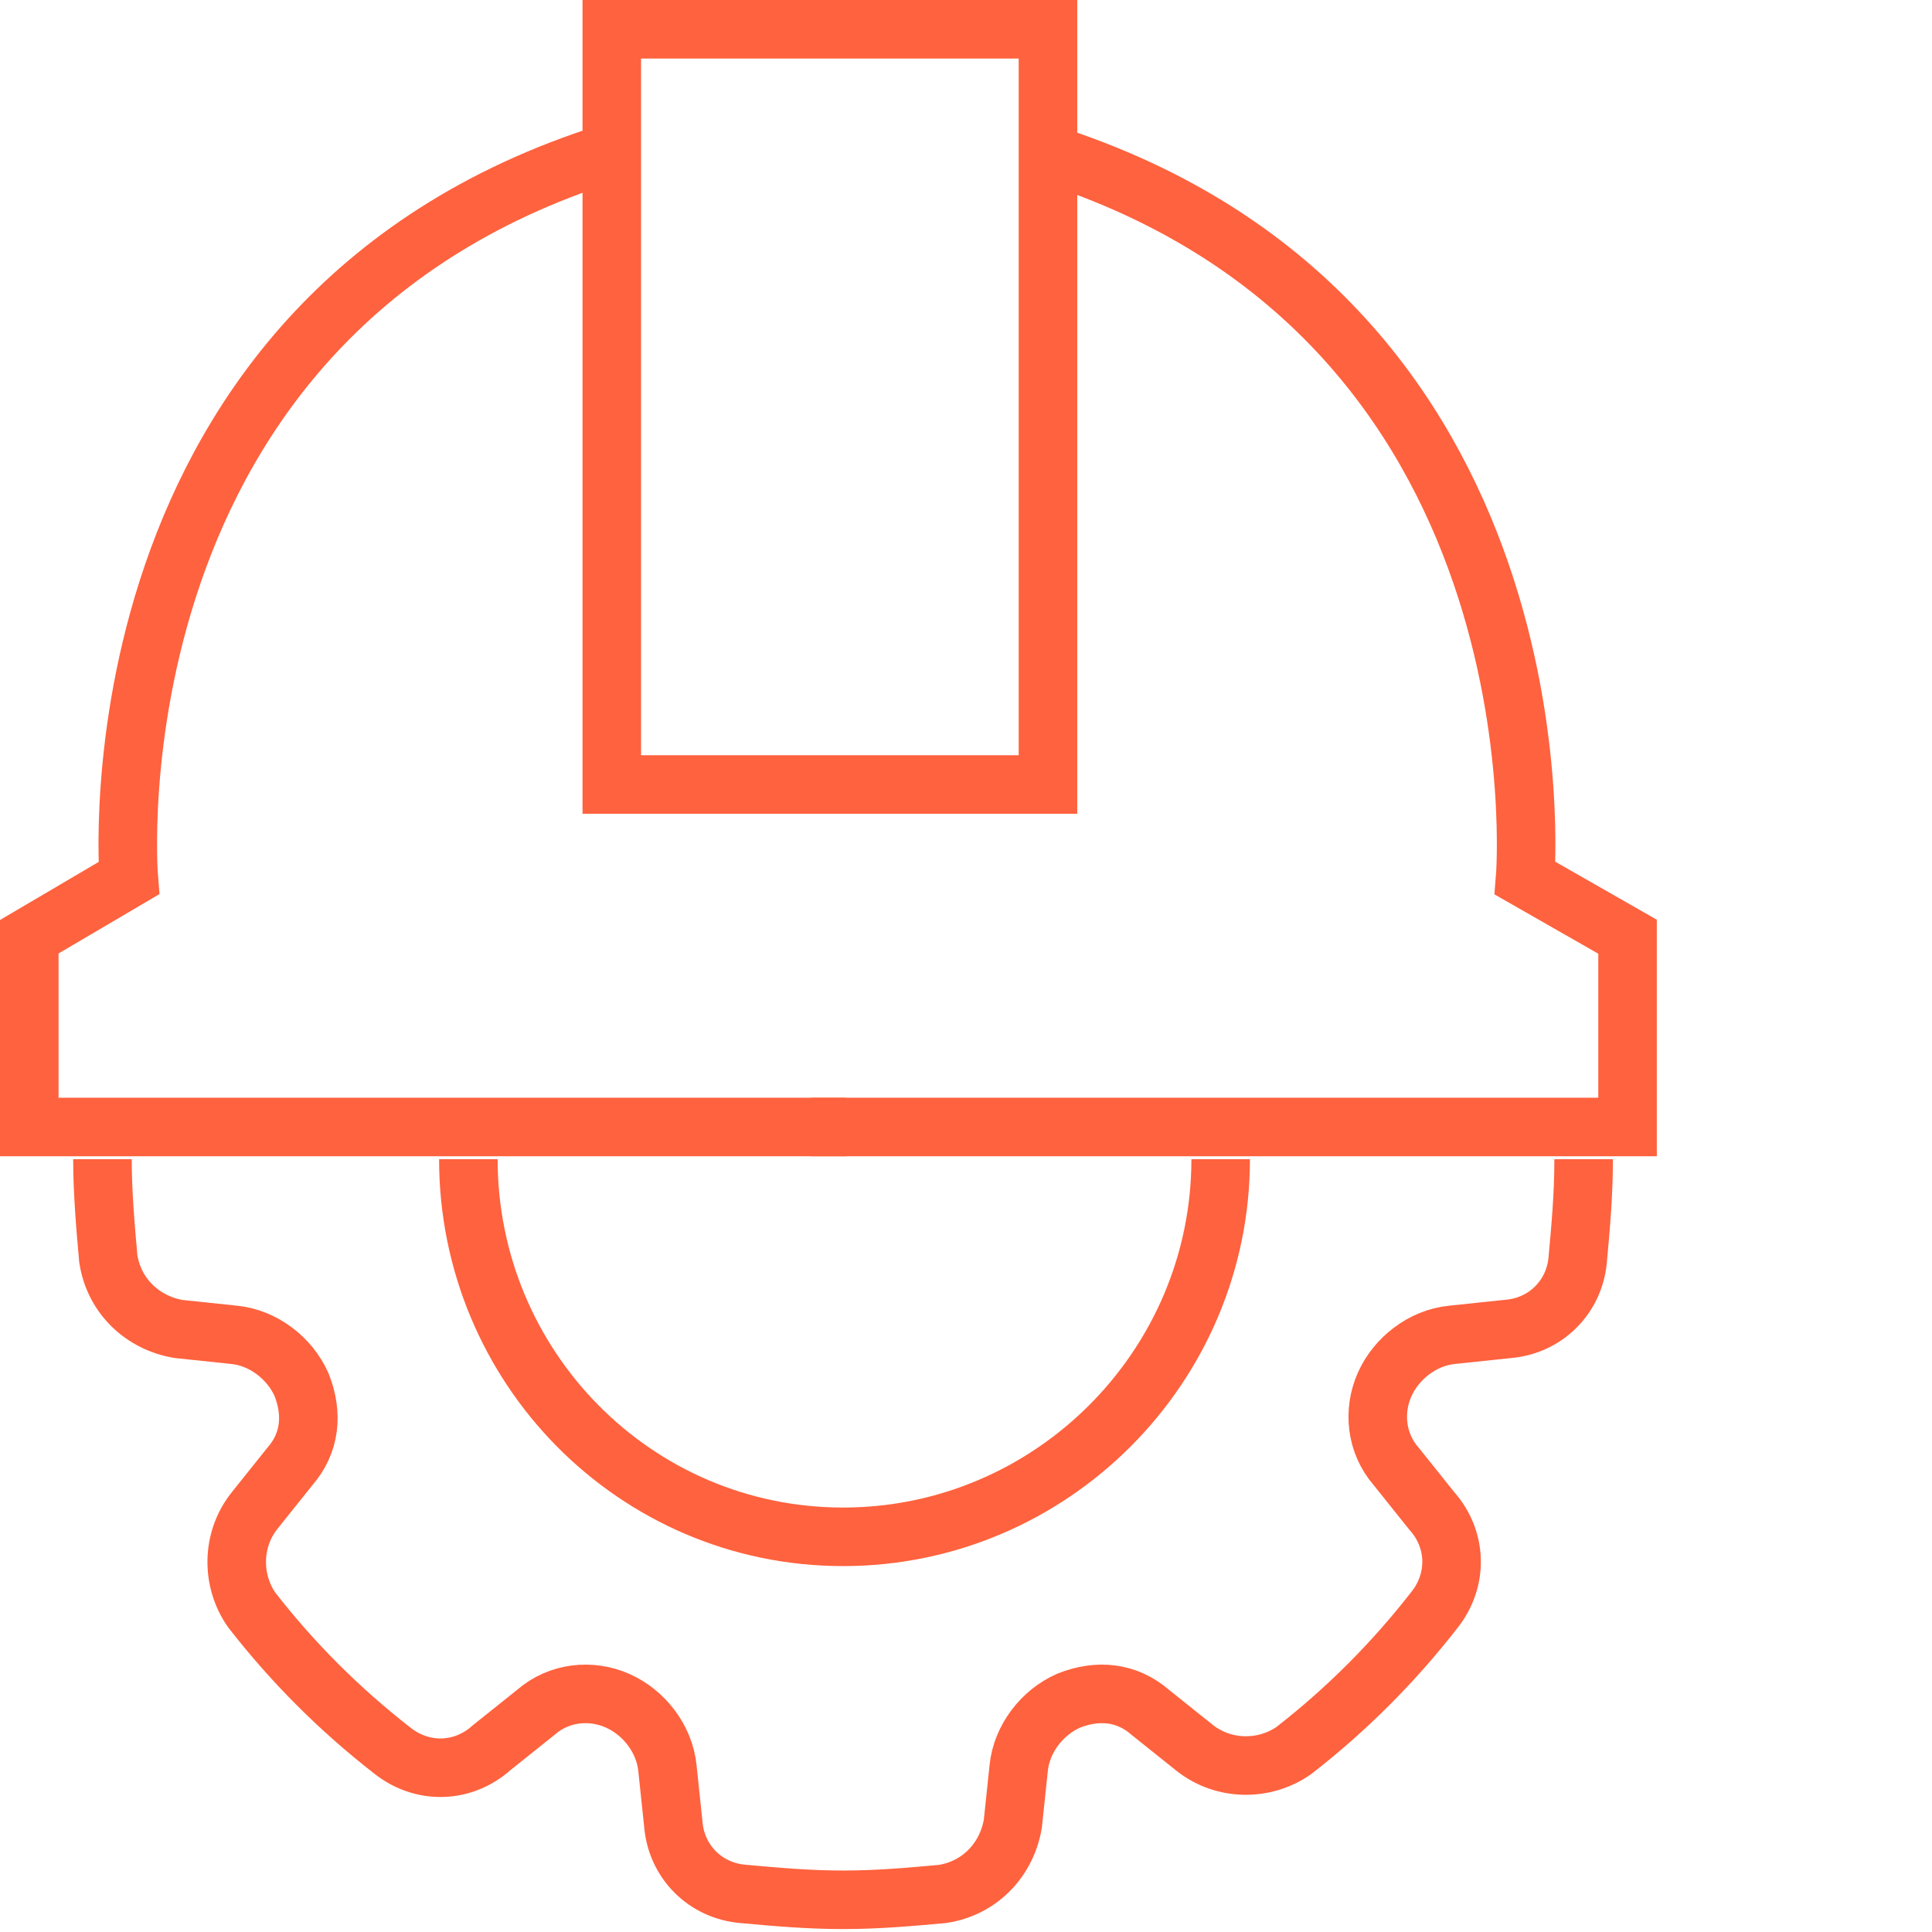 <?xml version="1.0" encoding="utf-8"?>
<!-- Generator: Adobe Illustrator 27.5.0, SVG Export Plug-In . SVG Version: 6.00 Build 0)  -->
<svg version="1.1" id="Layer_1" xmlns="http://www.w3.org/2000/svg" xmlns:xlink="http://www.w3.org/1999/xlink" x="0px" y="0px"
	 width="66px" height="66px" viewBox="0 0 66 66" style="enable-background:new 0 0 66 66;" xml:space="preserve">
<style type="text/css">
	.st0{fill:none;stroke:#FF623E;stroke-width:2;stroke-miterlimit:10;}
</style>
<g>
	<g>
		<g>
			<path class="st0" d="M3.5,39.6c0,1.1,0.1,2.3,0.2,3.4c0.2,1.3,1.2,2.2,2.4,2.4l1.9,0.2c1,0.1,1.9,0.8,2.3,1.7c0,0,0,0,0,0
				c0.4,1,0.3,2-0.4,2.8l-1.2,1.5c-0.8,1-0.8,2.4-0.1,3.4c1.4,1.8,3,3.4,4.8,4.8c1,0.8,2.4,0.8,3.4-0.1l1.5-1.2
				c0.8-0.7,1.9-0.8,2.8-0.4c0,0,0,0,0,0c0.9,0.4,1.6,1.3,1.7,2.3l0.2,1.9c0.1,1.3,1.1,2.3,2.4,2.4c1.1,0.1,2.2,0.2,3.4,0.2
				s2.3-0.1,3.4-0.2c1.3-0.2,2.2-1.2,2.4-2.4l0.2-1.9c0.1-1,0.8-1.9,1.7-2.3c0,0,0,0,0,0c1-0.4,2-0.3,2.8,0.4l1.5,1.2
				c1,0.8,2.4,0.8,3.4,0.1c1.8-1.4,3.4-3,4.8-4.8c0.8-1,0.8-2.4-0.1-3.4l-1.2-1.5c-0.7-0.8-0.8-1.9-0.4-2.8c0,0,0,0,0,0
				c0.4-0.9,1.3-1.6,2.3-1.7l1.9-0.2c1.3-0.1,2.3-1.1,2.4-2.4c0.1-1.1,0.2-2.2,0.2-3.4"/>
		</g>
		<path class="st0" d="M41.7,39.6c0,7.1-5.8,12.9-12.9,12.9S16,46.7,16,39.6"/>
	</g>
	<path class="st0" d="M28.9,38.5H1V32L4.4,30c0,0-1.6-19.4,16.8-24.9"/>
	<path class="st0" d="M27.7,38.5h27.9V32L52.1,30c0,0,1.6-19.4-16.8-24.9"/>
	<rect x="20.9" y="1" class="st0" width="14.9" height="25.8"/>
</g>
</svg>
